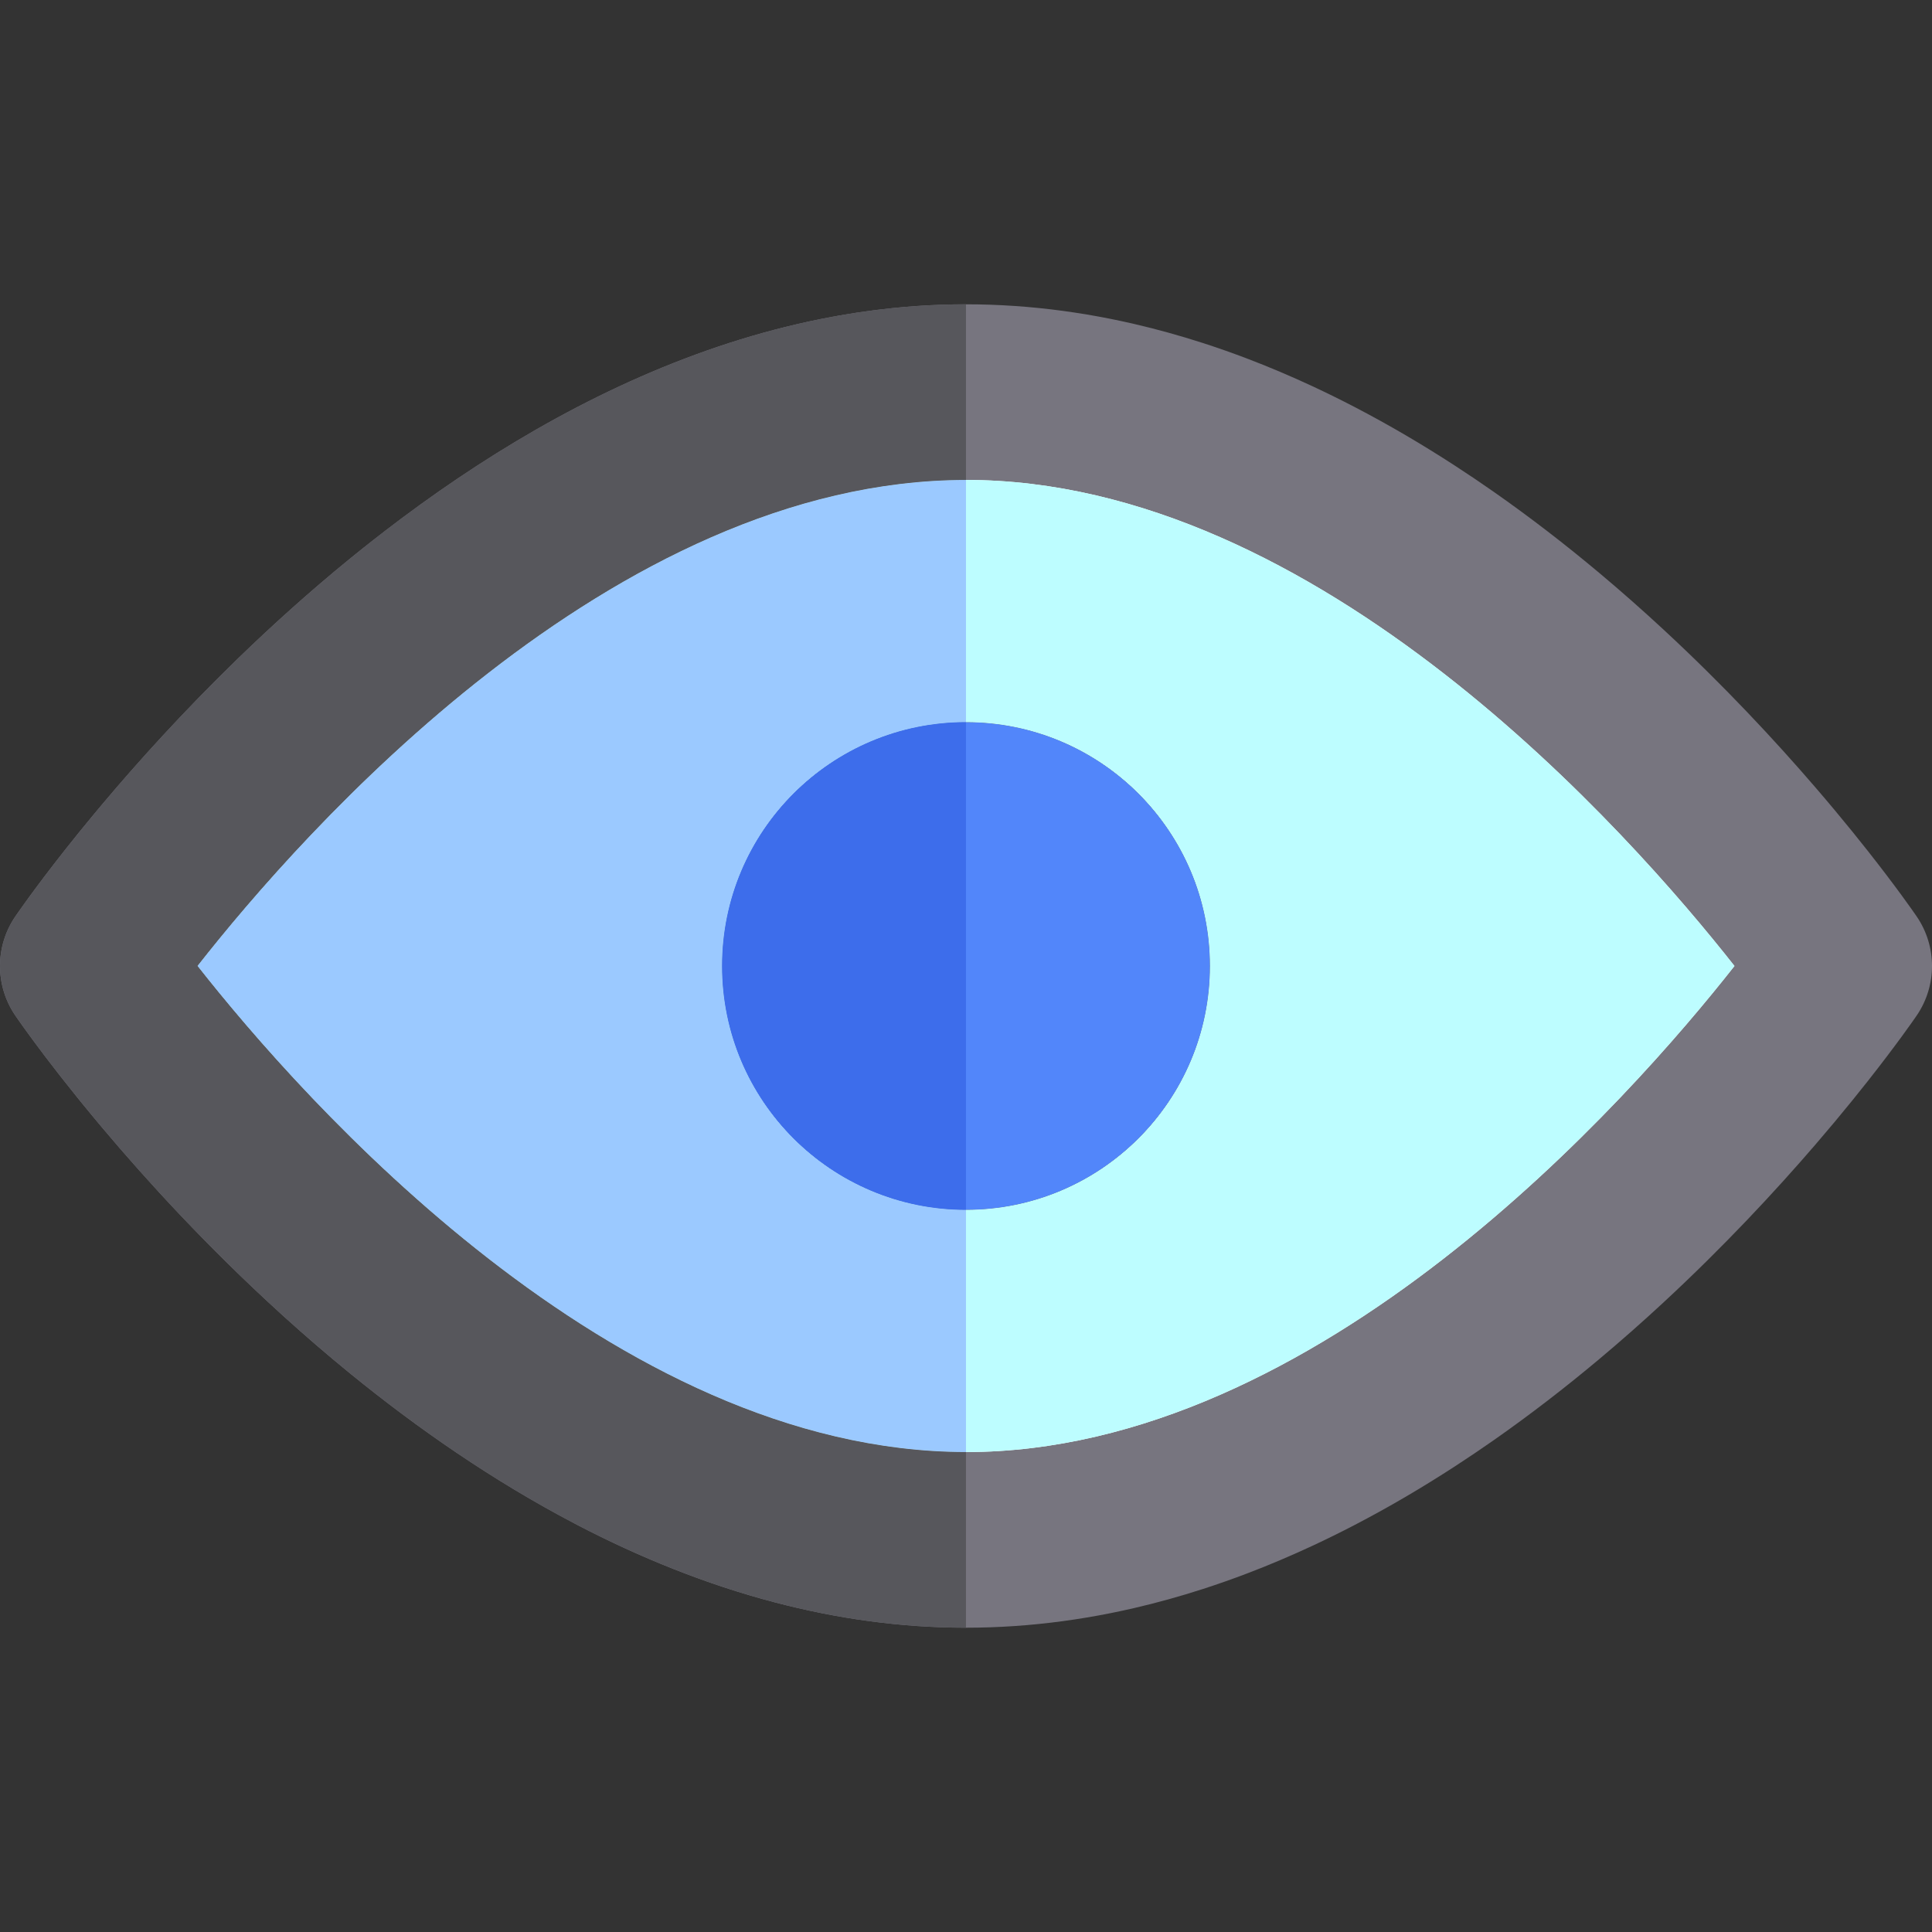 <?xml version="1.0" encoding="iso-8859-1"?>
<!-- Uploaded to: SVG Repo, www.svgrepo.com, Generator: SVG Repo Mixer Tools -->
<svg height="800px" width="800px" version="1.1" id="Layer_1" xmlns="http://www.w3.org/2000/svg" xmlns:xlink="http://www.w3.org/1999/xlink" 
	 viewBox="0 0 512 512" xml:space="preserve">
<rect x="0" y="0" width="512" height="512" fill="#333333" stroke="none"/>
<path style="fill:#77757F;" d="M507.926,242.845c-0.85-1.241-5.347-7.72-13.006-17.428c-1.277-1.618-2.641-3.325-4.091-5.114
	c-1.451-1.789-2.987-3.657-4.606-5.596c-1.62-1.939-3.322-3.95-5.108-6.023c-10.705-12.435-24.337-27.096-40.415-41.975
	c-2.679-2.479-5.427-4.966-8.24-7.449c-2.813-2.482-5.693-4.962-8.636-7.429c-8.828-7.401-18.229-14.688-28.14-21.613
	c-3.305-2.309-6.665-4.575-10.08-6.794c-8.538-5.545-17.419-10.78-26.605-15.557c-3.676-1.911-7.399-3.75-11.169-5.506
	c-5.657-2.634-11.418-5.084-17.278-7.317c-3.907-1.488-7.857-2.881-11.849-4.167c-5.987-1.93-12.068-3.624-18.233-5.049
	c-2.056-0.475-4.121-0.92-6.194-1.334c-4.149-0.829-8.333-1.531-12.553-2.102c-8.439-1.14-17.019-1.749-25.716-1.749
	c-0.005,0-0.009,0-0.012,0c-0.155,0-0.307,0.008-0.462,0.008c-4.194,0.011-8.361,0.155-12.496,0.439
	c-0.057,0.005-0.115,0.011-0.172,0.014c-2.085,0.146-4.164,0.321-6.234,0.534c-0.039,0.005-0.076,0.009-0.113,0.014
	c-6.343,0.652-12.611,1.609-18.795,2.844c-0.231,0.047-0.459,0.102-0.69,0.149c-1.842,0.374-3.677,0.763-5.505,1.185
	c-0.191,0.043-0.379,0.096-0.568,0.14c-1.863,0.436-3.722,0.889-5.57,1.373c-0.022,0.006-0.043,0.012-0.065,0.019
	c-32.552,8.54-62.602,24.408-89.015,42.861c-0.147,0.102-0.292,0.208-0.438,0.312c-3.151,2.208-6.254,4.451-9.3,6.724
	c-0.343,0.256-0.676,0.515-1.018,0.771c-4.422,3.323-8.737,6.701-12.923,10.116c-0.005,0.003-0.008,0.006-0.012,0.009
	c-10.515,8.578-20.264,17.368-29.156,25.968c-0.287,0.278-0.563,0.552-0.849,0.83c-14.162,13.765-26.103,27.004-35.444,38.099
	c-0.869,1.033-1.716,2.045-2.54,3.039c-10.435,12.589-17.2,21.965-19.653,25.459c-0.24,0.343-0.455,0.65-0.613,0.877
	c-0.121,0.175-0.217,0.315-0.289,0.419c-5.43,7.927-5.43,18.378,0,26.306c0.071,0.104,0.168,0.244,0.289,0.419
	c0.157,0.227,0.372,0.534,0.613,0.877c0.262,0.374,0.574,0.815,0.936,1.32c0.172,0.242,0.358,0.501,0.554,0.773
	c2.684,3.736,7.461,10.183,14.114,18.418c0.422,0.523,0.853,1.053,1.291,1.59c0.889,1.091,1.811,2.211,2.76,3.357
	c0.824,0.995,1.671,2.008,2.54,3.039c11.827,14.047,27.826,31.538,47.214,49.168c0.329,0.299,0.65,0.597,0.981,0.897
	c5.486,4.96,11.239,9.925,17.24,14.823c0.008,0.006,0.016,0.012,0.023,0.019c17.838,14.553,37.879,28.494,59.651,39.894
	c0.239,0.126,0.475,0.256,0.714,0.382c16.517,8.591,34.028,15.708,52.328,20.509c0.022,0.006,0.043,0.012,0.065,0.019
	c3.894,1.021,7.827,1.929,11.792,2.731c0.182,0.037,0.362,0.081,0.543,0.116c2.053,0.41,4.113,0.788,6.184,1.136
	c0.022,0.003,0.043,0.008,0.065,0.012c4.147,0.695,8.33,1.263,12.546,1.696c0.039,0.005,0.076,0.009,0.113,0.014
	c2.07,0.211,4.149,0.388,6.234,0.534c0.057,0.005,0.115,0.011,0.172,0.014c4.135,0.284,8.302,0.428,12.496,0.439
	c0.154,0,0.307,0.008,0.462,0.008c0.005,0,0.009,0,0.012,0c8.699,0,17.278-0.608,25.716-1.749c4.22-0.571,8.405-1.274,12.553-2.102
	c2.074-0.414,4.139-0.86,6.194-1.334c6.166-1.424,12.246-3.117,18.233-5.049c3.992-1.286,7.942-2.679,11.849-4.169
	c5.86-2.233,11.621-4.682,17.278-7.317c3.77-1.756,7.495-3.595,11.169-5.506c9.187-4.779,18.067-10.013,26.605-15.559
	c3.415-2.219,6.775-4.485,10.08-6.794c9.911-6.924,19.312-14.212,28.14-21.613c2.943-2.467,5.821-4.946,8.636-7.429
	c2.814-2.482,5.561-4.968,8.24-7.449c16.078-14.879,29.71-29.541,40.415-41.976c1.784-2.073,3.488-4.084,5.108-6.023
	c1.62-1.939,3.156-3.807,4.606-5.596c1.451-1.789,2.814-3.496,4.091-5.114c7.66-9.708,12.155-16.187,13.006-17.428
	C513.358,261.225,513.358,250.773,507.926,242.845z"/>
<path style="fill:#FFFFFF;" d="M256.005,127.188c-93.797,0-176.05,93.578-203.672,128.79
	c27.67,35.176,110.139,128.833,203.672,128.833c93.488,0,175.942-93.601,203.647-128.813
	C431.959,220.804,349.499,127.188,256.005,127.188z M256.005,320.628c-35.708,0-64.652-28.9-64.652-64.628
	c0-35.727,28.944-64.627,64.652-64.627c35.685,0,64.65,28.9,64.65,64.627C320.655,291.728,291.69,320.628,256.005,320.628z"/>
<path style="fill:#222224;" d="M256.005,191.371c-35.708,0-64.652,28.9-64.652,64.627c0,35.728,28.944,64.628,64.652,64.628
	c35.685,0,64.65-28.9,64.65-64.628C320.655,220.272,291.69,191.371,256.005,191.371z"/>
<path style="fill:#5286FA;" d="M256.005,191.371c-0.005,0-0.008,0-0.012,0c-35.702,0.008-64.639,28.905-64.639,64.627
	c0,35.724,28.937,64.622,64.639,64.628c0.005,0,0.008,0,0.012,0c35.685,0,64.65-28.9,64.65-64.628
	C320.655,220.272,291.69,191.371,256.005,191.371z"/>
<path style="fill:#BDFDFF;" d="M256.005,127.188c-0.005,0-0.009,0-0.012,0c-93.792,0.008-176.038,93.58-203.66,128.79
	c27.668,35.174,110.131,128.824,203.66,128.832c0.005,0,0.009,0,0.012,0c93.488,0,175.942-93.603,203.647-128.813
	C431.959,220.804,349.499,127.188,256.005,127.188z M256.005,320.628c-0.005,0-0.008,0-0.012,0
	c-35.702-0.008-64.639-28.905-64.639-64.628s28.937-64.621,64.639-64.627c0.005,0,0.008,0,0.012,0c35.685,0,64.65,28.9,64.65,64.627
	C320.655,291.728,291.69,320.628,256.005,320.628z"/>
<path style="fill:#9BC9FF;" d="M52.331,255.978c27.668,35.174,110.131,128.824,203.66,128.832v-64.183
	c-35.702-0.008-64.639-28.905-64.639-64.628s28.937-64.621,64.639-64.627v-64.183C162.2,127.198,79.953,220.768,52.331,255.978z"/>
<path style="fill:#57575C;" d="M52.331,255.978c27.622-35.21,109.867-128.782,203.66-128.79V80.643
	C116.784,80.652,8.611,236.223,4.073,242.846c-5.43,7.927-5.43,18.378,0,26.306c4.538,6.622,112.711,162.194,251.919,162.205
	v-46.545C162.464,384.802,80.001,291.154,52.331,255.978z"/>
<path style="fill:#3D6DEB;" d="M191.353,255.998c0,35.724,28.937,64.622,64.639,64.628V191.371
	C220.29,191.379,191.353,220.276,191.353,255.998z"/>
</svg>